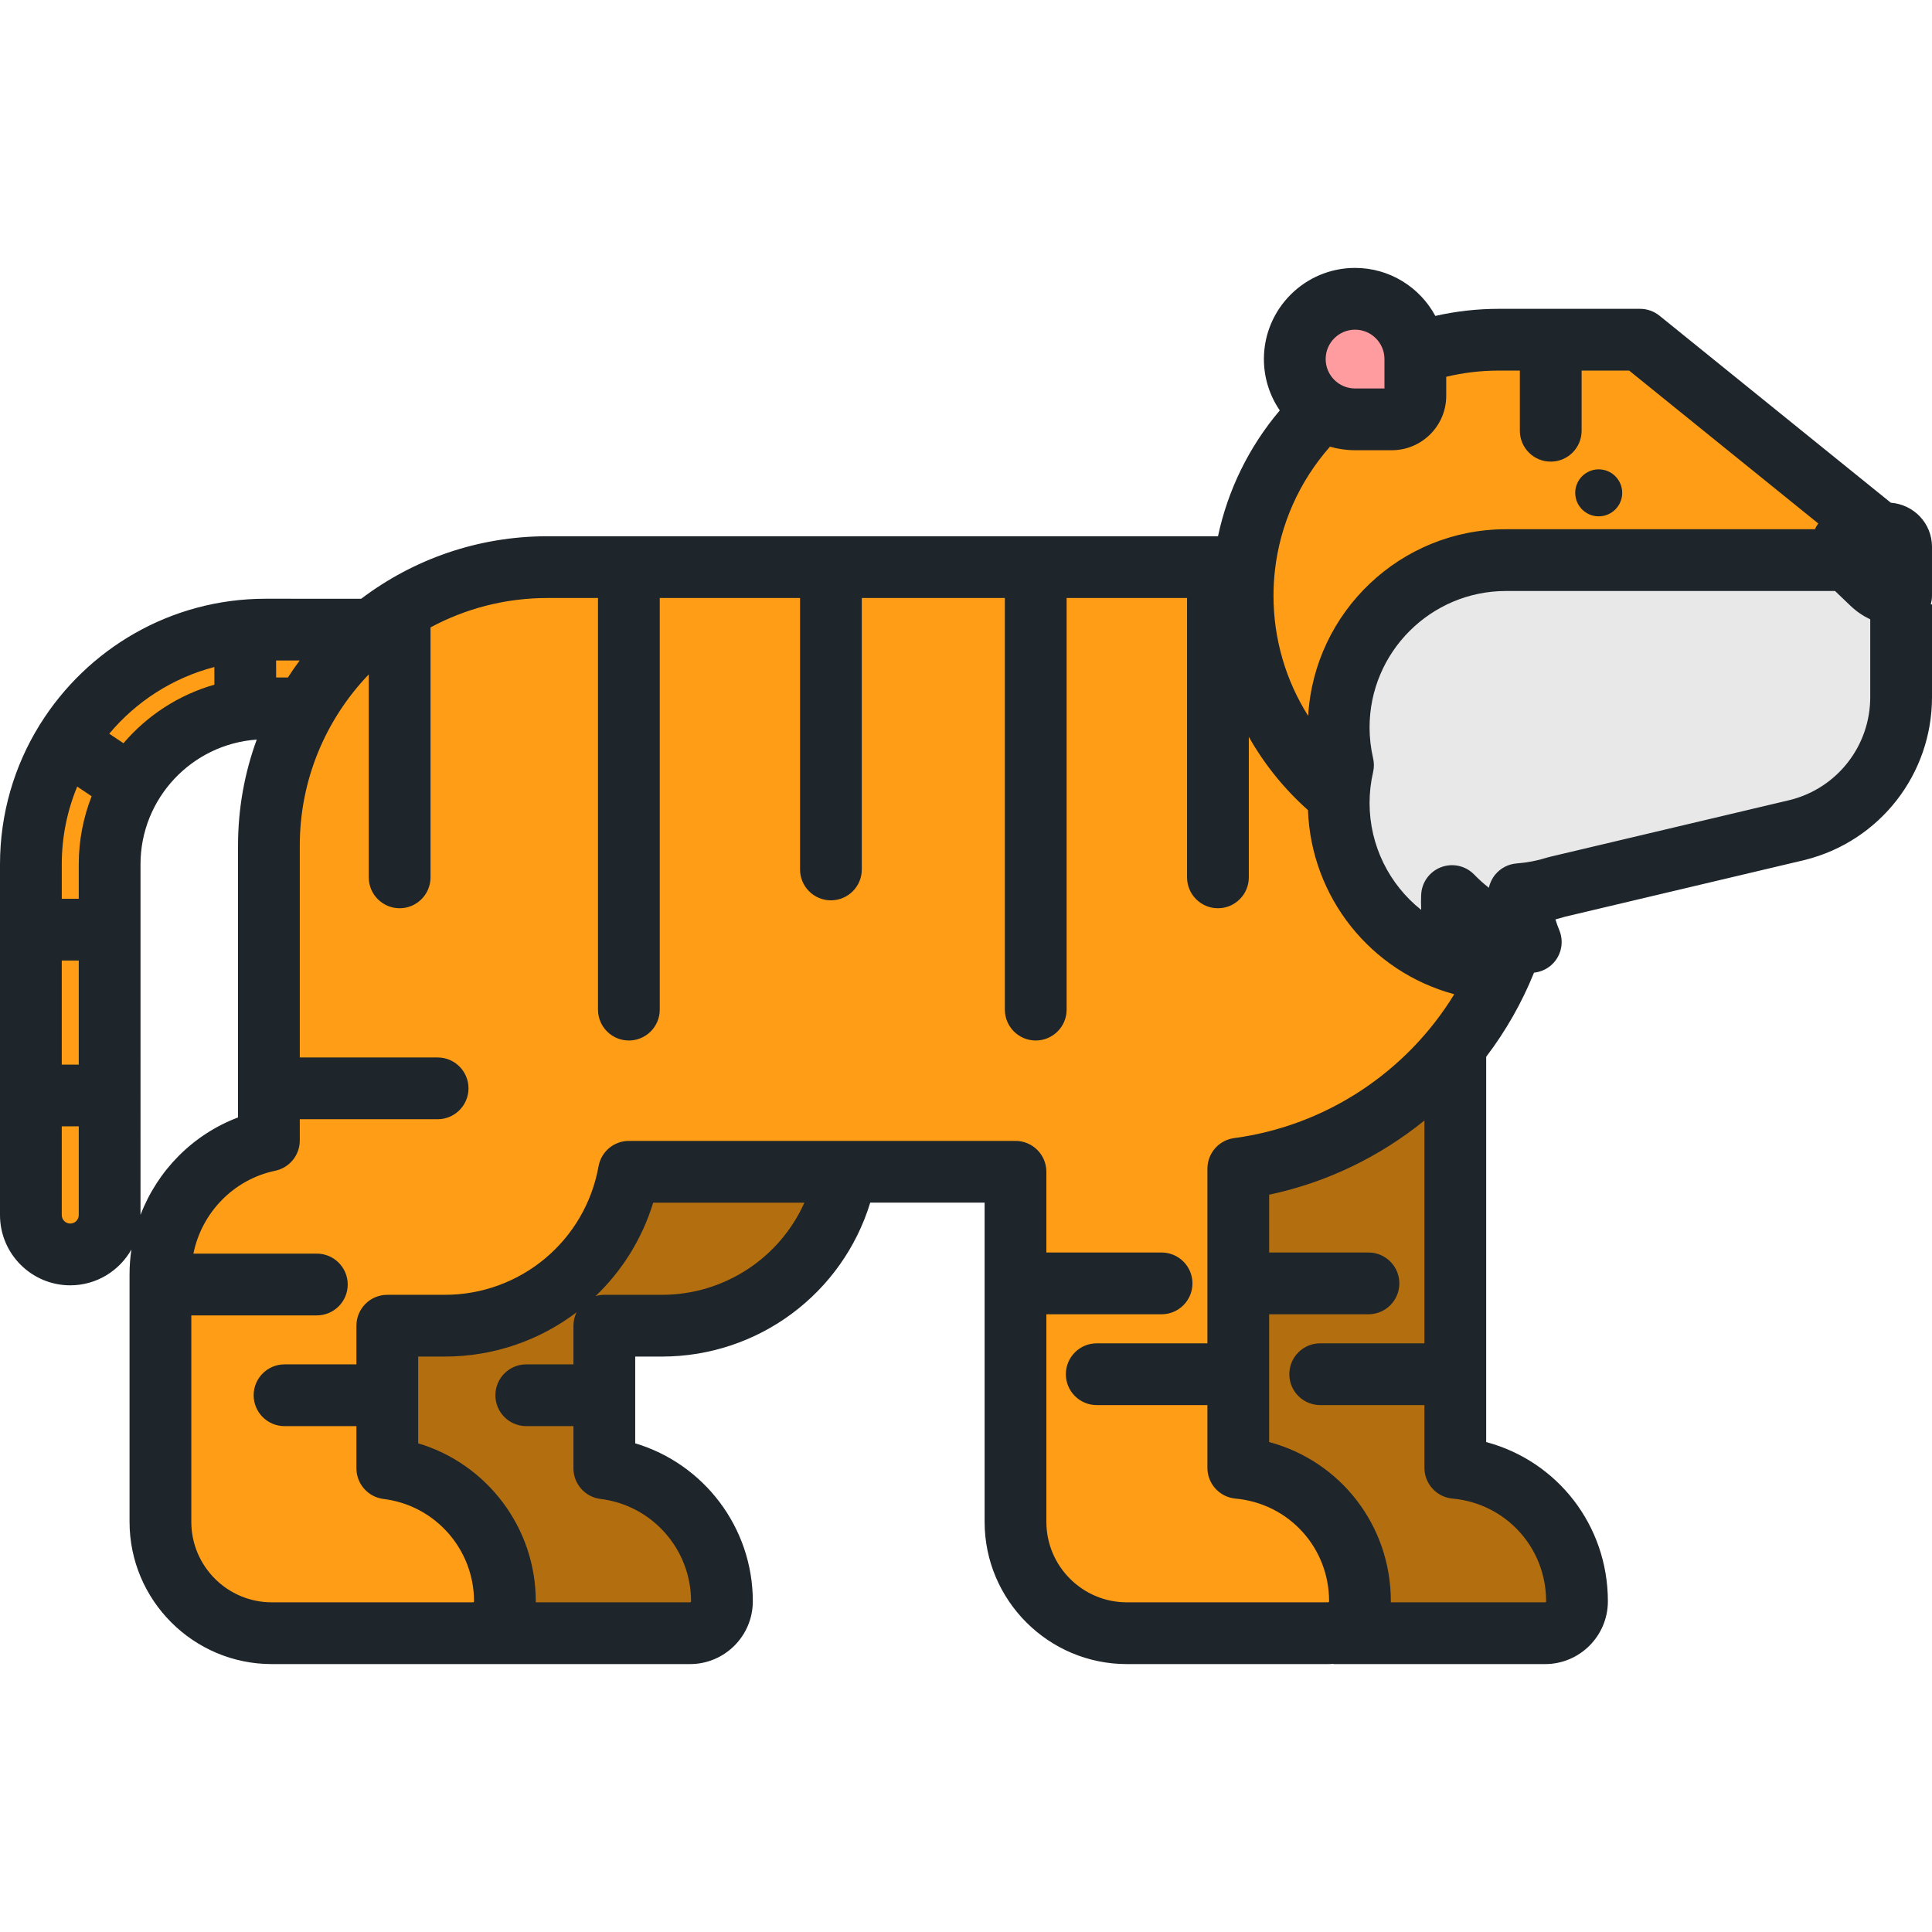 <?xml version="1.0" encoding="iso-8859-1"?>
<!-- Generator: Adobe Illustrator 19.0.0, SVG Export Plug-In . SVG Version: 6.00 Build 0)  -->
<svg version="1.1" id="Layer_1" xmlns="http://www.w3.org/2000/svg" xmlns:xlink="http://www.w3.org/1999/xlink" x="0px" y="0px"
	 viewBox="0 0 512.002 512.002" style="enable-background:new 0 0 512.002 512.002;" xml:space="preserve">
<path style="fill:#FF9E16;" d="M18.618,332.442c-5.763,0-10.435-4.671-10.435-10.435v-92.954c0-34.299,27.901-62.198,62.198-62.198
	h40.933c5.763,0,10.433,4.67,10.433,10.435c0,5.76-4.67,10.435-10.433,10.435H70.382c-22.789,0-41.329,18.541-41.329,41.33v92.954
	C29.051,327.771,24.381,332.442,18.618,332.442z"/>
<path style="fill:#B36F0F;" d="M182.599,217.126c-23.411,0-42.388,18.978-42.388,42.388v41.966h-3.99
	c-19.987,0-36.192,16.202-36.192,36.192v65.626c0,16.303,13.218,29.521,29.52,29.521h53.314c4.672,0,8.457-3.789,8.457-8.458
	c0-18.143-13.604-33.093-31.167-35.244v-37.793h15.233c27.394,0,49.599-22.205,49.599-49.6v-42.212
	C224.987,236.105,206.01,217.126,182.599,217.126z"/>
<path id="SVGCleanerId_0" style="fill:#B36F0F;" d="M385.671,388.989V257.84c0-16.305-13.218-29.521-29.518-29.521
	c-16.304,0-29.52,13.215-29.52,29.521v145.459c0,16.303,13.216,29.521,29.52,29.521h53.312c4.672,0,8.458-3.789,8.458-8.458
	C417.923,405.842,403.756,390.644,385.671,388.989z"/>
<g>
	<path id="SVGCleanerId_0_1_" style="fill:#B36F0F;" d="M385.671,388.989V257.84c0-16.305-13.218-29.521-29.518-29.521
		c-16.304,0-29.52,13.215-29.52,29.521v145.459c0,16.303,13.216,29.521,29.52,29.521h53.312c4.672,0,8.458-3.789,8.458-8.458
		C417.923,405.842,403.756,390.644,385.671,388.989z"/>
</g>
<g>
	<path style="fill:#FF9E16;" d="M377.483,150.296H145.065c-40.762,0-73.803,33.041-73.803,73.802v86.436h244.974
		c49.244,0,89.163-39.92,89.163-89.165V178.21C405.398,162.795,392.899,150.296,377.483,150.296z"/>
	<path style="fill:#FF9E16;" d="M501.009,143.688l-66.373-53.662h-37.451c-37.487,0-67.876,30.39-67.876,67.877
		s30.389,67.874,67.876,67.874h37.451c37.488,0,67.876-30.388,67.876-67.874C502.513,153.026,501.988,148.273,501.009,143.688z"/>
</g>
<path style="fill:#E8E8E8;" d="M492.078,148.434h-92.964c-24.493,0-44.347,19.853-44.347,44.346c0,3.441,0.405,6.784,1.146,10
	c-0.742,3.213-1.146,6.559-1.146,9.997c0,20.678,14.15,38.049,33.295,42.959c-2.119-5.176-3.295-10.842-3.295-16.779
	c0-0.5,0.022-0.994,0.037-1.49c5.612,5.816,12.791,10.113,20.866,12.184c-1.624-3.968-2.689-8.224-3.1-12.669
	c3.462-0.266,6.814-0.925,10.008-1.941v0.004l63.812-15.103c15.758-3.961,27.428-18.218,27.428-35.203v-24.567
	C503.816,153.69,498.56,148.434,492.078,148.434z"/>
<g>
	<path style="fill:#333E48;" d="M503.816,144.901c0-1.951-1.582-3.532-3.533-3.532l-6.152,0.075
		c-6.482,0.026-7.958,3.717-3.275,8.201l5.223,5.002c2.167,2.076,4.94,3.154,7.736,3.249L503.816,144.901L503.816,144.901z"/>
	<path style="fill:#333E48;" d="M359.106,79.182c-8.822,0-15.974,7.151-15.974,15.974s7.152,15.975,15.974,15.975h9.744
		c3.441,0,6.231-2.792,6.231-6.234v-9.742C375.081,86.333,367.929,79.182,359.106,79.182z"/>
</g>
<path style="fill:#FF9C9F;" d="M360.955,107.713c-5.904,0-10.708-4.803-10.708-10.706c0-5.905,4.804-10.707,10.708-10.707
	s10.708,4.802,10.708,10.707v9.742c0,0.53-0.433,0.965-0.967,0.965C370.697,107.713,360.955,107.713,360.955,107.713z"/>
<g>
	<path style="fill:#FF9E16;" d="M125.083,217.126c-23.41,0-42.388,18.978-42.388,42.388v41.966h-3.989
		c-19.989,0-36.192,16.202-36.192,36.192v65.626c0,16.303,13.217,29.521,29.52,29.521h53.313c4.672,0,8.458-3.789,8.458-8.458
		c0-18.143-13.605-33.093-31.167-35.244v-37.793h15.233c27.394,0,49.6-22.205,49.6-49.6v-42.212
		C167.471,236.105,148.494,217.126,125.083,217.126z"/>
	<path style="fill:#FF9E16;" d="M328.156,388.989V257.84c0-16.305-13.217-29.521-29.518-29.521
		c-16.304,0-29.521,13.215-29.521,29.521v145.459c0,16.303,13.217,29.521,29.521,29.521h53.313c4.671,0,8.458-3.789,8.458-8.458
		C360.407,405.842,346.24,390.644,328.156,388.989z"/>
</g>
<g>
	<circle style="fill:#1E252B;" cx="423.677" cy="130.609" r="6.226"/>
	<path style="fill:#1E252B;" d="M512,157.895v-12.994c0-6.158-4.778-11.209-10.908-11.67l-61.311-49.569
		c-1.456-1.177-3.272-1.82-5.145-1.82h-37.451c-5.694,0-11.317,0.639-16.805,1.879C376.296,76.153,368.292,71,359.106,71
		c-13.321,0-24.158,10.837-24.158,24.158c0,5.042,1.555,9.729,4.208,13.606c-8.13,9.601-13.768,21.072-16.372,33.349H145.065
		c-18.511,0-35.604,6.173-49.342,16.56H70.382c-25.167,0-47.28,13.288-59.723,33.207c-0.026,0.037-0.056,0.07-0.081,0.109
		c-0.058,0.085-0.104,0.175-0.157,0.262C3.818,202.966,0,215.57,0,229.054v92.954c0,10.265,8.353,18.618,18.618,18.618
		c6.946,0,13.006-3.832,16.206-9.485c-0.322,2.14-0.492,4.32-0.492,6.532v65.626c0,20.791,16.914,37.704,37.703,37.704h53.313
		h57.516c9.176,0,16.641-7.466,16.641-16.642c0-19.555-12.975-36.434-31.167-41.866v-22.987h7.05
		c25.677,0,47.898-16.791,55.235-40.791h30.311v84.582c0,20.79,16.914,37.704,37.704,37.704h53.313c0.488,0,0.969-0.032,1.447-0.073
		v0.073h56.068c9.176,0,16.642-7.466,16.642-16.642c0-20.171-13.426-37.172-32.252-42.201V280.064
		c5.144-6.774,9.427-14.256,12.675-22.296c2.02-0.214,3.93-1.159,5.311-2.743c2.033-2.333,2.575-5.612,1.404-8.476
		c-0.388-0.95-0.737-1.916-1.042-2.894c0.837-0.214,1.668-0.448,2.491-0.704l63.582-15.047c0.036-0.01,0.073-0.019,0.11-0.027
		c19.793-4.974,33.617-22.713,33.617-43.139v-24.567h-0.331C511.883,159.437,512,158.673,512,157.895z M359.106,87.366
		c4.297,0,7.792,3.495,7.792,7.791v7.792h-7.792c-4.296,0-7.791-3.495-7.791-7.792C351.316,90.86,354.81,87.366,359.106,87.366z
		 M337.865,151.2c1.36-12.179,6.489-23.655,14.593-32.824c2.115,0.607,4.343,0.937,6.649,0.937h9.744
		c7.949,0,14.415-6.468,14.415-14.417V99.85c4.536-1.082,9.195-1.642,13.921-1.642h5.592v15.945c0,4.521,3.664,8.184,8.184,8.184
		s8.184-3.663,8.184-8.184V98.209h12.597l50.109,40.513c-0.383,0.553-0.668,1.073-0.885,1.529h-81.853
		c-27.936,0-50.841,21.922-52.435,49.466c-5.939-9.413-9.187-20.387-9.187-31.813C337.494,155.663,337.618,153.409,337.865,151.2z
		 M76.298,179.54H73.18l-0.011-4.501h6.247C78.323,176.499,77.294,178.008,76.298,179.54z M56.807,176.769l0.012,4.676
		c-9.505,2.711-17.847,8.194-24.098,15.52l-3.767-2.523C36.074,185.933,45.756,179.641,56.807,176.769z M16.367,254.557h4.501
		v27.572h-4.501V254.557z M16.367,229.054c0-7.293,1.461-14.248,4.092-20.601l3.827,2.562c-2.196,5.594-3.416,11.675-3.416,18.039
		v9.136h-4.502V229.054z M18.618,324.259c-1.242,0-2.251-1.009-2.251-2.251v-23.513h4.501v23.513
		C20.868,323.249,19.86,324.259,18.618,324.259z M37.235,229.054c0-17.489,13.617-31.848,30.805-33.055
		c-3.209,8.768-4.962,18.233-4.962,28.099v72.038c-11.985,4.524-21.355,14.075-25.842,25.836V229.054z M183.137,424.361
		c0,0.152-0.123,0.275-0.274,0.275h-40.887c0.002-0.093,0.014-0.182,0.014-0.275c0-19.555-12.975-36.434-31.167-41.866v-22.987h7.05
		c13.023,0,25.154-4.327,34.911-11.72c-0.515,1.072-0.812,2.267-0.812,3.536v10.249h-12.503c-4.519,0-8.184,3.663-8.184,8.184
		c0,4.521,3.664,8.184,8.184,8.184h12.501v11.177c0,4.135,3.085,7.619,7.188,8.122C172.829,398.914,183.137,410.573,183.137,424.361
		z M175.388,343.141h-15.233c-0.804,0-1.579,0.12-2.313,0.337c6.987-6.685,12.322-15.142,15.263-24.76h40.072
		C206.639,333.309,192.027,343.141,175.388,343.141z M351.95,424.636h-53.313c-11.766,0-21.337-9.571-21.337-21.337v-55.003h30.529
		c4.519,0,8.184-3.663,8.184-8.184c0-4.521-3.664-8.184-8.184-8.184H277.3v-21.394c0-4.521-3.664-8.184-8.184-8.184H166.675
		c-3.962,0-7.355,2.839-8.055,6.739c-3.539,19.731-20.675,34.052-40.748,34.052h-15.233c-4.519,0-8.184,3.663-8.184,8.184v10.249
		H75.406c-4.519,0-8.184,3.663-8.184,8.184c0,4.521,3.664,8.184,8.184,8.184h19.049v11.177c0,4.135,3.085,7.619,7.188,8.122
		c13.67,1.674,23.979,13.334,23.979,27.12c0,0.152-0.123,0.275-0.275,0.275H72.035c-11.765,0-21.336-9.571-21.336-21.337v-54.705
		h33.267c4.519,0,8.184-3.663,8.184-8.184c0-4.521-3.664-8.184-8.184-8.184H51.257c2.164-10.808,10.608-19.651,21.68-21.967
		c3.793-0.793,6.509-4.135,6.509-8.01v-5.641h36.527c4.519,0,8.184-3.663,8.184-8.184c0-4.521-3.664-8.184-8.184-8.184H79.446
		v-56.143c0-17.59,6.971-33.574,18.279-45.367v53.78c0,4.521,3.664,8.184,8.184,8.184c4.519,0,8.184-3.663,8.184-8.184v-66.243
		c9.232-4.964,19.778-7.789,30.974-7.789h13.408v109.082c0,4.521,3.664,8.184,8.184,8.184c4.519,0,8.184-3.663,8.184-8.184V158.479
		h37.177v71.935c0,4.521,3.664,8.184,8.184,8.184s8.184-3.663,8.184-8.184v-71.935h37.911v109.082c0,4.521,3.664,8.184,8.184,8.184
		c4.519,0,8.184-3.663,8.184-8.184V158.479h31.916v74.031c0,4.521,3.664,8.184,8.184,8.184c4.519,0,8.184-3.663,8.184-8.184v-37.236
		c4.073,7.21,9.342,13.774,15.678,19.415c0.827,22.977,16.502,42.788,38.767,48.797c-12.555,20.523-33.92,34.858-58.32,38.122
		c-4.065,0.543-7.099,4.011-7.099,8.111v46.279h-29.329c-4.519,0-8.184,3.664-8.184,8.184c0,4.521,3.664,8.184,8.184,8.184h29.329
		v16.625c0,4.23,3.225,7.763,7.437,8.15c14.147,1.294,24.815,12.998,24.815,27.222C352.224,424.512,352.101,424.636,351.95,424.636z
		 M409.74,424.361c0,0.152-0.123,0.275-0.275,0.275h-40.887c0.002-0.093,0.014-0.182,0.014-0.275
		c0-20.171-13.426-37.172-32.252-42.201v-33.864h26.319c4.52,0,8.184-3.663,8.184-8.184c0-4.521-3.664-8.184-8.184-8.184H336.34
		v-15.321c15.256-3.218,29.317-10.069,41.148-19.658v59.047h-27.62c-4.52,0-8.184,3.664-8.184,8.184
		c0,4.521,3.664,8.184,8.184,8.184h27.62v16.625c0,4.23,3.225,7.763,7.437,8.15C399.072,398.433,409.74,410.137,409.74,424.361z
		 M474.445,211.991l-63.496,15.028c-0.287,0.058-0.571,0.132-0.853,0.222c-2.62,0.834-5.363,1.365-8.154,1.58
		c-2.186,0.167-4.213,1.206-5.627,2.882c-0.874,1.037-1.47,2.263-1.748,3.565c-1.365-1.062-2.66-2.225-3.875-3.483
		c-2.284-2.367-5.762-3.134-8.831-1.954c-3.069,1.183-5.132,4.086-5.237,7.374l-0.01,0.282c-0.016,0.489-0.032,0.979-0.032,1.473
		c0,0.725,0.014,1.447,0.044,2.168c-8.438-6.7-13.676-17.026-13.676-28.348c0-2.72,0.315-5.464,0.936-8.157
		c0.279-1.21,0.279-2.468,0-3.678c-0.621-2.697-0.936-5.443-0.936-8.162c0-19.939,16.223-36.162,36.164-36.162h87.192l4.113,3.937
		c1.546,1.481,3.314,2.671,5.216,3.576v20.607C495.633,197.631,486.924,208.832,474.445,211.991z"/>
</g>
<g>
</g>
<g>
</g>
<g>
</g>
<g>
</g>
<g>
</g>
<g>
</g>
<g>
</g>
<g>
</g>
<g>
</g>
<g>
</g>
<g>
</g>
<g>
</g>
<g>
</g>
<g>
</g>
<g>
</g>
</svg>
